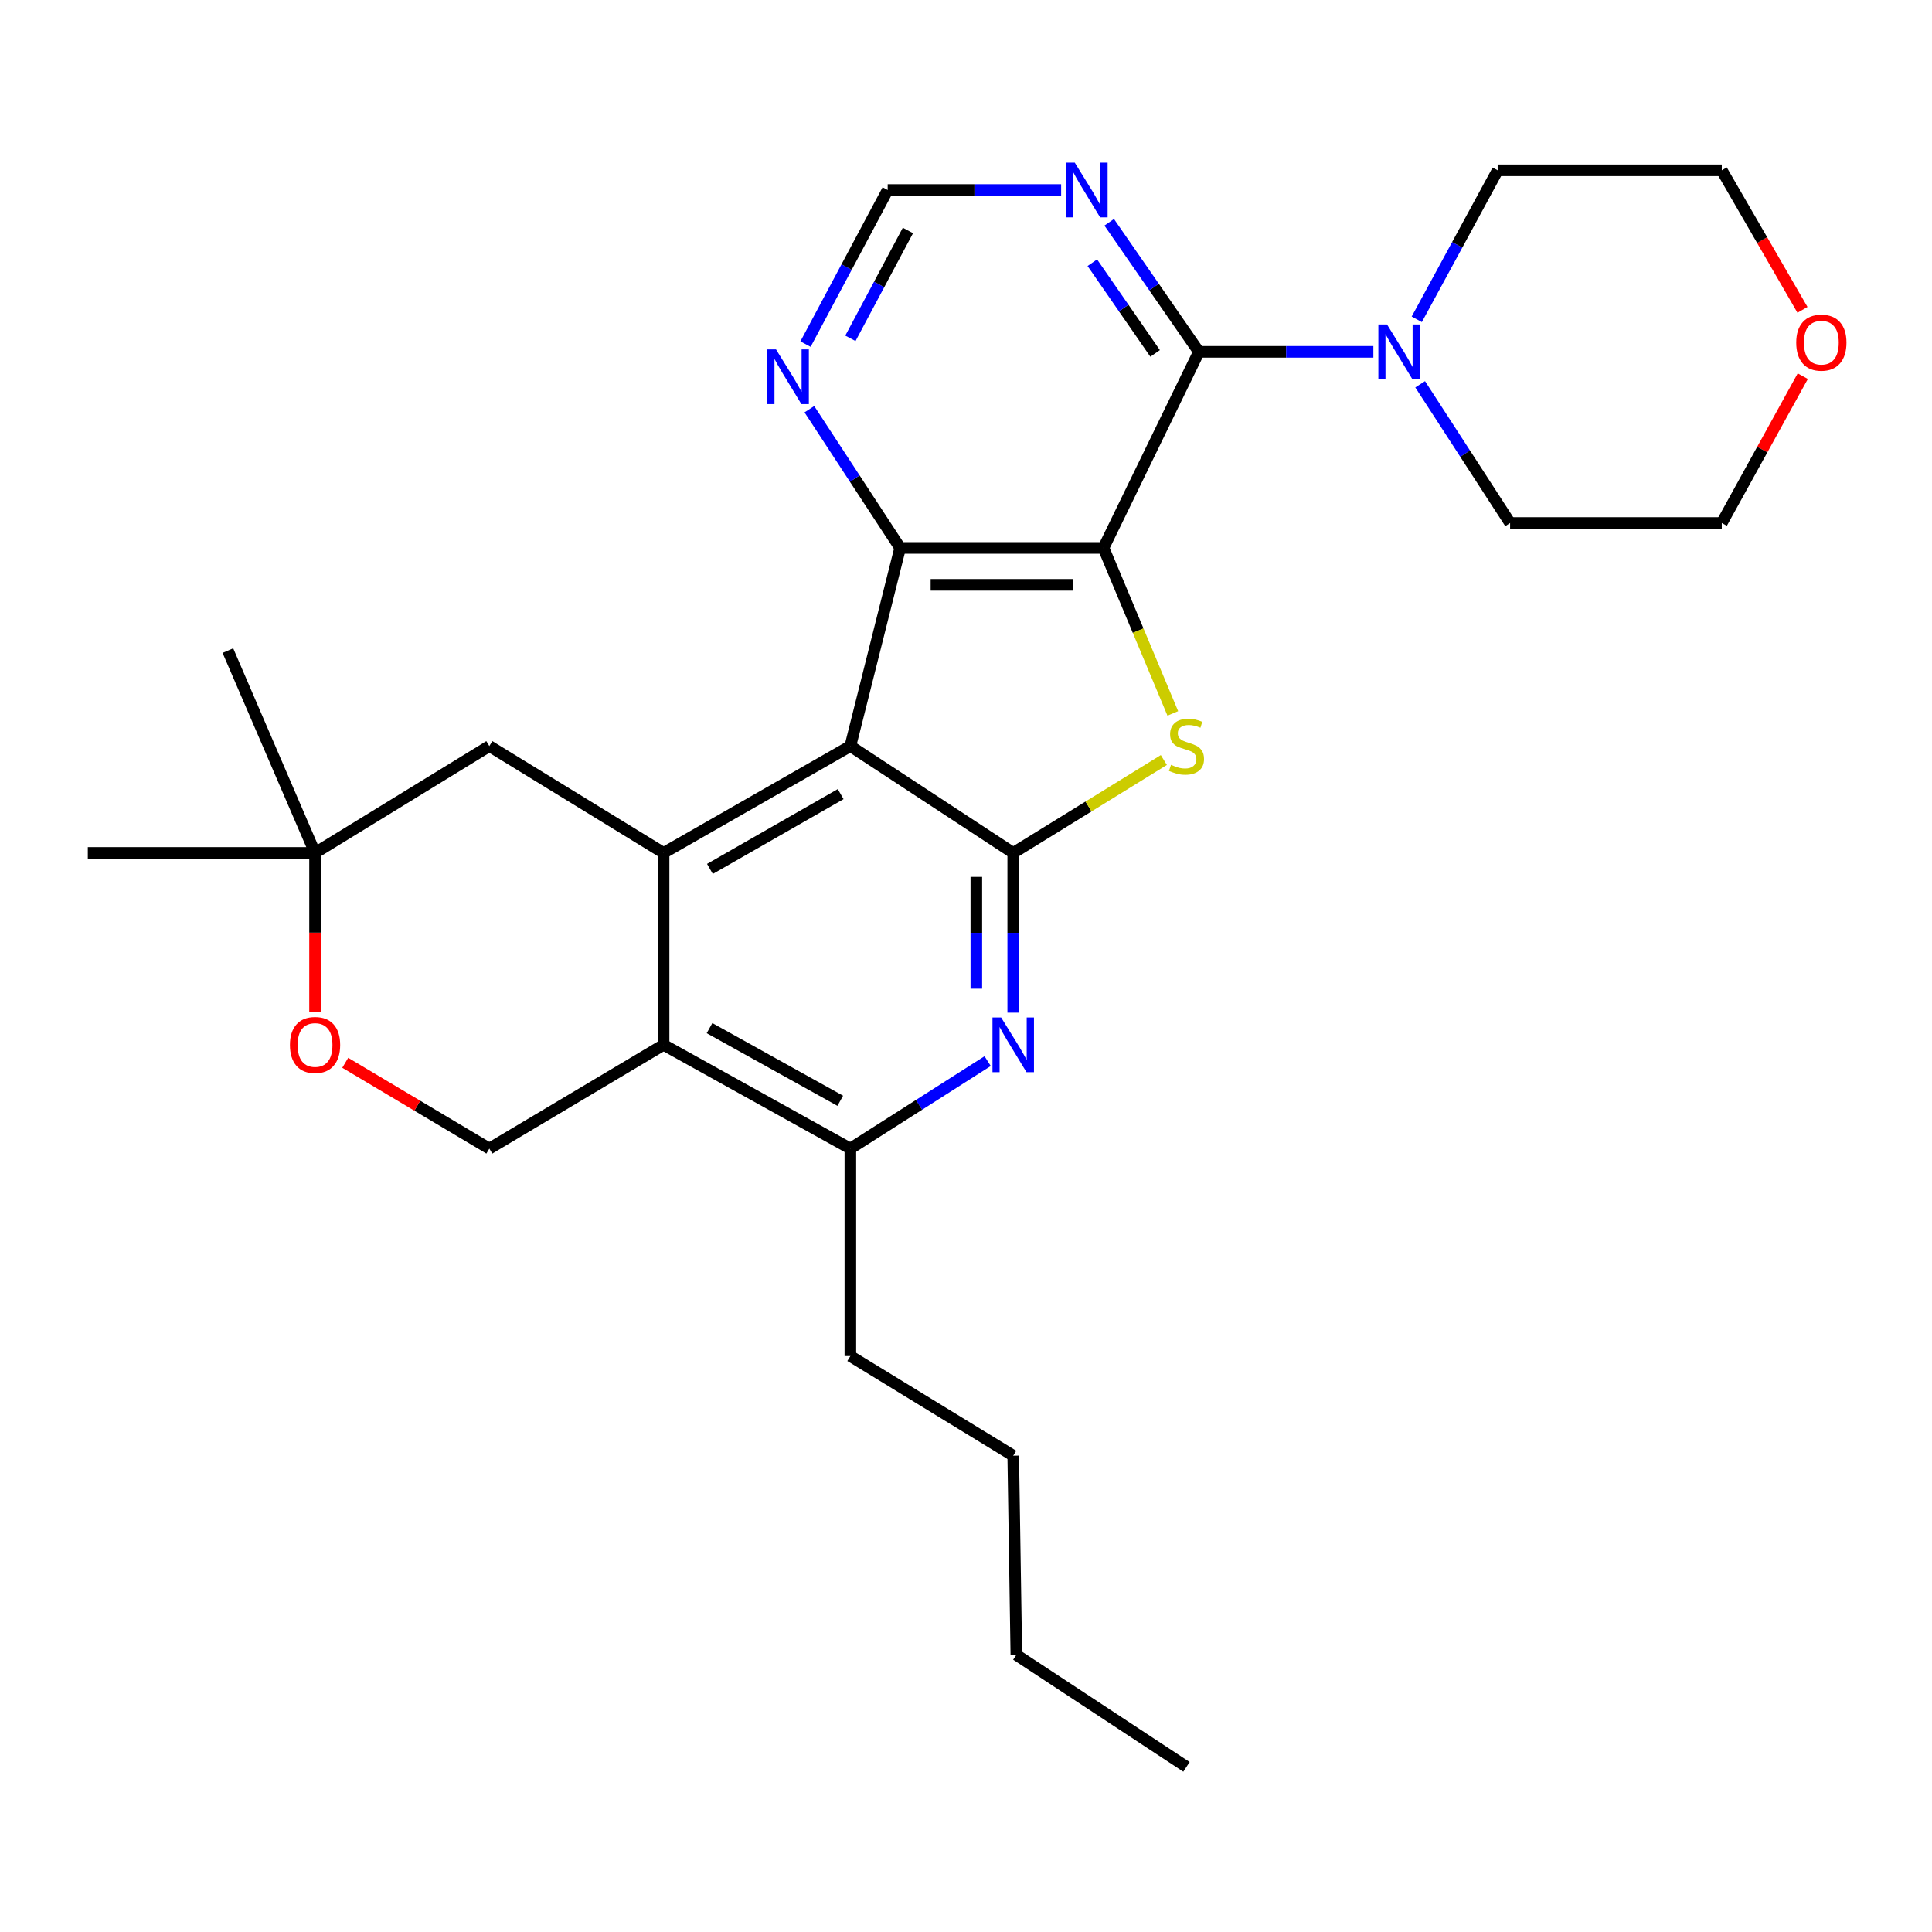 <?xml version='1.0' encoding='iso-8859-1'?>
<svg version='1.1' baseProfile='full'
              xmlns='http://www.w3.org/2000/svg'
                      xmlns:rdkit='http://www.rdkit.org/xml'
                      xmlns:xlink='http://www.w3.org/1999/xlink'
                  xml:space='preserve'
width='1000px' height='1000px' viewBox='0 0 1000 1000'>
<!-- END OF HEADER -->
<rect style='opacity:1.0;fill:#FFFFFF;stroke:none' width='1000' height='1000' x='0' y='0'> </rect>
<path class='bond-2' d='M 571.163,283.607 L 589.101,326.434' style='fill:none;fill-rule:evenodd;stroke:#000000;stroke-width:6px;stroke-linecap:butt;stroke-linejoin:miter;stroke-opacity:1' />
<path class='bond-2' d='M 589.101,326.434 L 607.039,369.261' style='fill:none;fill-rule:evenodd;stroke:#CCCC00;stroke-width:6px;stroke-linecap:butt;stroke-linejoin:miter;stroke-opacity:1' />
<path class='bond-3' d='M 571.163,283.607 L 465.915,283.607' style='fill:none;fill-rule:evenodd;stroke:#000000;stroke-width:6px;stroke-linecap:butt;stroke-linejoin:miter;stroke-opacity:1' />
<path class='bond-3' d='M 555.376,302.703 L 481.703,302.703' style='fill:none;fill-rule:evenodd;stroke:#000000;stroke-width:6px;stroke-linecap:butt;stroke-linejoin:miter;stroke-opacity:1' />
<path class='bond-5' d='M 571.163,283.607 L 620.546,182.115' style='fill:none;fill-rule:evenodd;stroke:#000000;stroke-width:6px;stroke-linecap:butt;stroke-linejoin:miter;stroke-opacity:1' />
<path class='bond-0' d='M 440.147,386.16 L 465.915,283.607' style='fill:none;fill-rule:evenodd;stroke:#000000;stroke-width:6px;stroke-linecap:butt;stroke-linejoin:miter;stroke-opacity:1' />
<path class='bond-4' d='M 440.147,386.16 L 343.471,441.474' style='fill:none;fill-rule:evenodd;stroke:#000000;stroke-width:6px;stroke-linecap:butt;stroke-linejoin:miter;stroke-opacity:1' />
<path class='bond-4' d='M 435.129,411.032 L 367.456,449.751' style='fill:none;fill-rule:evenodd;stroke:#000000;stroke-width:6px;stroke-linecap:butt;stroke-linejoin:miter;stroke-opacity:1' />
<path class='bond-28' d='M 440.147,386.16 L 524.443,441.474' style='fill:none;fill-rule:evenodd;stroke:#000000;stroke-width:6px;stroke-linecap:butt;stroke-linejoin:miter;stroke-opacity:1' />
<path class='bond-1' d='M 524.443,441.474 L 563.423,417.43' style='fill:none;fill-rule:evenodd;stroke:#000000;stroke-width:6px;stroke-linecap:butt;stroke-linejoin:miter;stroke-opacity:1' />
<path class='bond-1' d='M 563.423,417.43 L 602.403,393.386' style='fill:none;fill-rule:evenodd;stroke:#CCCC00;stroke-width:6px;stroke-linecap:butt;stroke-linejoin:miter;stroke-opacity:1' />
<path class='bond-7' d='M 524.443,441.474 L 524.443,482.811' style='fill:none;fill-rule:evenodd;stroke:#000000;stroke-width:6px;stroke-linecap:butt;stroke-linejoin:miter;stroke-opacity:1' />
<path class='bond-7' d='M 524.443,482.811 L 524.443,524.148' style='fill:none;fill-rule:evenodd;stroke:#0000FF;stroke-width:6px;stroke-linecap:butt;stroke-linejoin:miter;stroke-opacity:1' />
<path class='bond-7' d='M 505.348,453.875 L 505.348,482.811' style='fill:none;fill-rule:evenodd;stroke:#000000;stroke-width:6px;stroke-linecap:butt;stroke-linejoin:miter;stroke-opacity:1' />
<path class='bond-7' d='M 505.348,482.811 L 505.348,511.747' style='fill:none;fill-rule:evenodd;stroke:#0000FF;stroke-width:6px;stroke-linecap:butt;stroke-linejoin:miter;stroke-opacity:1' />
<path class='bond-11' d='M 465.915,283.607 L 442.422,247.709' style='fill:none;fill-rule:evenodd;stroke:#000000;stroke-width:6px;stroke-linecap:butt;stroke-linejoin:miter;stroke-opacity:1' />
<path class='bond-11' d='M 442.422,247.709 L 418.929,211.811' style='fill:none;fill-rule:evenodd;stroke:#0000FF;stroke-width:6px;stroke-linecap:butt;stroke-linejoin:miter;stroke-opacity:1' />
<path class='bond-6' d='M 343.471,441.474 L 343.471,540.791' style='fill:none;fill-rule:evenodd;stroke:#000000;stroke-width:6px;stroke-linecap:butt;stroke-linejoin:miter;stroke-opacity:1' />
<path class='bond-14' d='M 343.471,441.474 L 253.277,386.16' style='fill:none;fill-rule:evenodd;stroke:#000000;stroke-width:6px;stroke-linecap:butt;stroke-linejoin:miter;stroke-opacity:1' />
<path class='bond-9' d='M 620.546,182.115 L 665.699,182.115' style='fill:none;fill-rule:evenodd;stroke:#000000;stroke-width:6px;stroke-linecap:butt;stroke-linejoin:miter;stroke-opacity:1' />
<path class='bond-9' d='M 665.699,182.115 L 710.851,182.115' style='fill:none;fill-rule:evenodd;stroke:#0000FF;stroke-width:6px;stroke-linecap:butt;stroke-linejoin:miter;stroke-opacity:1' />
<path class='bond-10' d='M 620.546,182.115 L 597.336,148.585' style='fill:none;fill-rule:evenodd;stroke:#000000;stroke-width:6px;stroke-linecap:butt;stroke-linejoin:miter;stroke-opacity:1' />
<path class='bond-10' d='M 597.336,148.585 L 574.125,115.056' style='fill:none;fill-rule:evenodd;stroke:#0000FF;stroke-width:6px;stroke-linecap:butt;stroke-linejoin:miter;stroke-opacity:1' />
<path class='bond-10' d='M 597.883,182.925 L 581.635,159.454' style='fill:none;fill-rule:evenodd;stroke:#000000;stroke-width:6px;stroke-linecap:butt;stroke-linejoin:miter;stroke-opacity:1' />
<path class='bond-10' d='M 581.635,159.454 L 565.388,135.984' style='fill:none;fill-rule:evenodd;stroke:#0000FF;stroke-width:6px;stroke-linecap:butt;stroke-linejoin:miter;stroke-opacity:1' />
<path class='bond-12' d='M 343.471,540.791 L 253.277,594.513' style='fill:none;fill-rule:evenodd;stroke:#000000;stroke-width:6px;stroke-linecap:butt;stroke-linejoin:miter;stroke-opacity:1' />
<path class='bond-31' d='M 343.471,540.791 L 440.147,594.513' style='fill:none;fill-rule:evenodd;stroke:#000000;stroke-width:6px;stroke-linecap:butt;stroke-linejoin:miter;stroke-opacity:1' />
<path class='bond-31' d='M 367.248,532.158 L 434.921,569.763' style='fill:none;fill-rule:evenodd;stroke:#000000;stroke-width:6px;stroke-linecap:butt;stroke-linejoin:miter;stroke-opacity:1' />
<path class='bond-8' d='M 511.204,549.228 L 475.676,571.871' style='fill:none;fill-rule:evenodd;stroke:#0000FF;stroke-width:6px;stroke-linecap:butt;stroke-linejoin:miter;stroke-opacity:1' />
<path class='bond-8' d='M 475.676,571.871 L 440.147,594.513' style='fill:none;fill-rule:evenodd;stroke:#000000;stroke-width:6px;stroke-linecap:butt;stroke-linejoin:miter;stroke-opacity:1' />
<path class='bond-20' d='M 440.147,594.513 L 440.147,701.893' style='fill:none;fill-rule:evenodd;stroke:#000000;stroke-width:6px;stroke-linecap:butt;stroke-linejoin:miter;stroke-opacity:1' />
<path class='bond-18' d='M 733.319,165.282 L 754.254,126.718' style='fill:none;fill-rule:evenodd;stroke:#0000FF;stroke-width:6px;stroke-linecap:butt;stroke-linejoin:miter;stroke-opacity:1' />
<path class='bond-18' d='M 754.254,126.718 L 775.188,88.154' style='fill:none;fill-rule:evenodd;stroke:#000000;stroke-width:6px;stroke-linecap:butt;stroke-linejoin:miter;stroke-opacity:1' />
<path class='bond-19' d='M 735.075,198.914 L 758.351,234.811' style='fill:none;fill-rule:evenodd;stroke:#0000FF;stroke-width:6px;stroke-linecap:butt;stroke-linejoin:miter;stroke-opacity:1' />
<path class='bond-19' d='M 758.351,234.811 L 781.627,270.707' style='fill:none;fill-rule:evenodd;stroke:#000000;stroke-width:6px;stroke-linecap:butt;stroke-linejoin:miter;stroke-opacity:1' />
<path class='bond-16' d='M 549.242,98.349 L 504.354,98.349' style='fill:none;fill-rule:evenodd;stroke:#0000FF;stroke-width:6px;stroke-linecap:butt;stroke-linejoin:miter;stroke-opacity:1' />
<path class='bond-16' d='M 504.354,98.349 L 459.465,98.349' style='fill:none;fill-rule:evenodd;stroke:#000000;stroke-width:6px;stroke-linecap:butt;stroke-linejoin:miter;stroke-opacity:1' />
<path class='bond-29' d='M 416.939,178.106 L 438.202,138.228' style='fill:none;fill-rule:evenodd;stroke:#0000FF;stroke-width:6px;stroke-linecap:butt;stroke-linejoin:miter;stroke-opacity:1' />
<path class='bond-29' d='M 438.202,138.228 L 459.465,98.349' style='fill:none;fill-rule:evenodd;stroke:#000000;stroke-width:6px;stroke-linecap:butt;stroke-linejoin:miter;stroke-opacity:1' />
<path class='bond-29' d='M 440.168,175.127 L 455.052,147.212' style='fill:none;fill-rule:evenodd;stroke:#0000FF;stroke-width:6px;stroke-linecap:butt;stroke-linejoin:miter;stroke-opacity:1' />
<path class='bond-29' d='M 455.052,147.212 L 469.936,119.297' style='fill:none;fill-rule:evenodd;stroke:#000000;stroke-width:6px;stroke-linecap:butt;stroke-linejoin:miter;stroke-opacity:1' />
<path class='bond-32' d='M 253.277,594.513 L 215.987,572.305' style='fill:none;fill-rule:evenodd;stroke:#000000;stroke-width:6px;stroke-linecap:butt;stroke-linejoin:miter;stroke-opacity:1' />
<path class='bond-32' d='M 215.987,572.305 L 178.697,550.097' style='fill:none;fill-rule:evenodd;stroke:#FF0000;stroke-width:6px;stroke-linecap:butt;stroke-linejoin:miter;stroke-opacity:1' />
<path class='bond-13' d='M 163.072,523.988 L 163.072,482.731' style='fill:none;fill-rule:evenodd;stroke:#FF0000;stroke-width:6px;stroke-linecap:butt;stroke-linejoin:miter;stroke-opacity:1' />
<path class='bond-13' d='M 163.072,482.731 L 163.072,441.474' style='fill:none;fill-rule:evenodd;stroke:#000000;stroke-width:6px;stroke-linecap:butt;stroke-linejoin:miter;stroke-opacity:1' />
<path class='bond-15' d='M 253.277,386.16 L 163.072,441.474' style='fill:none;fill-rule:evenodd;stroke:#000000;stroke-width:6px;stroke-linecap:butt;stroke-linejoin:miter;stroke-opacity:1' />
<path class='bond-21' d='M 163.072,441.474 L 117.954,336.756' style='fill:none;fill-rule:evenodd;stroke:#000000;stroke-width:6px;stroke-linecap:butt;stroke-linejoin:miter;stroke-opacity:1' />
<path class='bond-22' d='M 163.072,441.474 L 45.455,441.474' style='fill:none;fill-rule:evenodd;stroke:#000000;stroke-width:6px;stroke-linecap:butt;stroke-linejoin:miter;stroke-opacity:1' />
<path class='bond-17' d='M 933.116,194.705 L 912.154,232.706' style='fill:none;fill-rule:evenodd;stroke:#FF0000;stroke-width:6px;stroke-linecap:butt;stroke-linejoin:miter;stroke-opacity:1' />
<path class='bond-17' d='M 912.154,232.706 L 891.193,270.707' style='fill:none;fill-rule:evenodd;stroke:#000000;stroke-width:6px;stroke-linecap:butt;stroke-linejoin:miter;stroke-opacity:1' />
<path class='bond-30' d='M 932.96,160.383 L 912.076,124.269' style='fill:none;fill-rule:evenodd;stroke:#FF0000;stroke-width:6px;stroke-linecap:butt;stroke-linejoin:miter;stroke-opacity:1' />
<path class='bond-30' d='M 912.076,124.269 L 891.193,88.154' style='fill:none;fill-rule:evenodd;stroke:#000000;stroke-width:6px;stroke-linecap:butt;stroke-linejoin:miter;stroke-opacity:1' />
<path class='bond-24' d='M 775.188,88.154 L 891.193,88.154' style='fill:none;fill-rule:evenodd;stroke:#000000;stroke-width:6px;stroke-linecap:butt;stroke-linejoin:miter;stroke-opacity:1' />
<path class='bond-23' d='M 781.627,270.707 L 891.193,270.707' style='fill:none;fill-rule:evenodd;stroke:#000000;stroke-width:6px;stroke-linecap:butt;stroke-linejoin:miter;stroke-opacity:1' />
<path class='bond-25' d='M 440.147,701.893 L 524.443,753.462' style='fill:none;fill-rule:evenodd;stroke:#000000;stroke-width:6px;stroke-linecap:butt;stroke-linejoin:miter;stroke-opacity:1' />
<path class='bond-26' d='M 524.443,753.462 L 526.056,856.545' style='fill:none;fill-rule:evenodd;stroke:#000000;stroke-width:6px;stroke-linecap:butt;stroke-linejoin:miter;stroke-opacity:1' />
<path class='bond-27' d='M 526.056,856.545 L 614.118,914.521' style='fill:none;fill-rule:evenodd;stroke:#000000;stroke-width:6px;stroke-linecap:butt;stroke-linejoin:miter;stroke-opacity:1' />
<path  class='atom-3' d='M 606.118 395.88
Q 606.438 396, 607.758 396.56
Q 609.078 397.12, 610.518 397.48
Q 611.998 397.8, 613.438 397.8
Q 616.118 397.8, 617.678 396.52
Q 619.238 395.2, 619.238 392.92
Q 619.238 391.36, 618.438 390.4
Q 617.678 389.44, 616.478 388.92
Q 615.278 388.4, 613.278 387.8
Q 610.758 387.04, 609.238 386.32
Q 607.758 385.6, 606.678 384.08
Q 605.638 382.56, 605.638 380
Q 605.638 376.44, 608.038 374.24
Q 610.478 372.04, 615.278 372.04
Q 618.558 372.04, 622.278 373.6
L 621.358 376.68
Q 617.958 375.28, 615.398 375.28
Q 612.638 375.28, 611.118 376.44
Q 609.598 377.56, 609.638 379.52
Q 609.638 381.04, 610.398 381.96
Q 611.198 382.88, 612.318 383.4
Q 613.478 383.92, 615.398 384.52
Q 617.958 385.32, 619.478 386.12
Q 620.998 386.92, 622.078 388.56
Q 623.198 390.16, 623.198 392.92
Q 623.198 396.84, 620.558 398.96
Q 617.958 401.04, 613.598 401.04
Q 611.078 401.04, 609.158 400.48
Q 607.278 399.96, 605.038 399.04
L 606.118 395.88
' fill='#CCCC00'/>
<path  class='atom-8' d='M 518.183 526.631
L 527.463 541.631
Q 528.383 543.111, 529.863 545.791
Q 531.343 548.471, 531.423 548.631
L 531.423 526.631
L 535.183 526.631
L 535.183 554.951
L 531.303 554.951
L 521.343 538.551
Q 520.183 536.631, 518.943 534.431
Q 517.743 532.231, 517.383 531.551
L 517.383 554.951
L 513.703 554.951
L 513.703 526.631
L 518.183 526.631
' fill='#0000FF'/>
<path  class='atom-10' d='M 717.922 167.955
L 727.202 182.955
Q 728.122 184.435, 729.602 187.115
Q 731.082 189.795, 731.162 189.955
L 731.162 167.955
L 734.922 167.955
L 734.922 196.275
L 731.042 196.275
L 721.082 179.875
Q 719.922 177.955, 718.682 175.755
Q 717.482 173.555, 717.122 172.875
L 717.122 196.275
L 713.442 196.275
L 713.442 167.955
L 717.922 167.955
' fill='#0000FF'/>
<path  class='atom-11' d='M 556.3 84.189
L 565.58 99.189
Q 566.5 100.669, 567.98 103.349
Q 569.46 106.029, 569.54 106.189
L 569.54 84.189
L 573.3 84.189
L 573.3 112.509
L 569.42 112.509
L 559.46 96.109
Q 558.3 94.189, 557.06 91.989
Q 555.86 89.789, 555.5 89.109
L 555.5 112.509
L 551.82 112.509
L 551.82 84.189
L 556.3 84.189
' fill='#0000FF'/>
<path  class='atom-12' d='M 401.669 180.844
L 410.949 195.844
Q 411.869 197.324, 413.349 200.004
Q 414.829 202.684, 414.909 202.844
L 414.909 180.844
L 418.669 180.844
L 418.669 209.164
L 414.789 209.164
L 404.829 192.764
Q 403.669 190.844, 402.429 188.644
Q 401.229 186.444, 400.869 185.764
L 400.869 209.164
L 397.189 209.164
L 397.189 180.844
L 401.669 180.844
' fill='#0000FF'/>
<path  class='atom-14' d='M 150.072 540.871
Q 150.072 534.071, 153.432 530.271
Q 156.792 526.471, 163.072 526.471
Q 169.352 526.471, 172.712 530.271
Q 176.072 534.071, 176.072 540.871
Q 176.072 547.751, 172.672 551.671
Q 169.272 555.551, 163.072 555.551
Q 156.832 555.551, 153.432 551.671
Q 150.072 547.791, 150.072 540.871
M 163.072 552.351
Q 167.392 552.351, 169.712 549.471
Q 172.072 546.551, 172.072 540.871
Q 172.072 535.311, 169.712 532.511
Q 167.392 529.671, 163.072 529.671
Q 158.752 529.671, 156.392 532.471
Q 154.072 535.271, 154.072 540.871
Q 154.072 546.591, 156.392 549.471
Q 158.752 552.351, 163.072 552.351
' fill='#FF0000'/>
<path  class='atom-18' d='M 929.729 177.357
Q 929.729 170.557, 933.089 166.757
Q 936.449 162.957, 942.729 162.957
Q 949.009 162.957, 952.369 166.757
Q 955.729 170.557, 955.729 177.357
Q 955.729 184.237, 952.329 188.157
Q 948.929 192.037, 942.729 192.037
Q 936.489 192.037, 933.089 188.157
Q 929.729 184.277, 929.729 177.357
M 942.729 188.837
Q 947.049 188.837, 949.369 185.957
Q 951.729 183.037, 951.729 177.357
Q 951.729 171.797, 949.369 168.997
Q 947.049 166.157, 942.729 166.157
Q 938.409 166.157, 936.049 168.957
Q 933.729 171.757, 933.729 177.357
Q 933.729 183.077, 936.049 185.957
Q 938.409 188.837, 942.729 188.837
' fill='#FF0000'/>
</svg>
